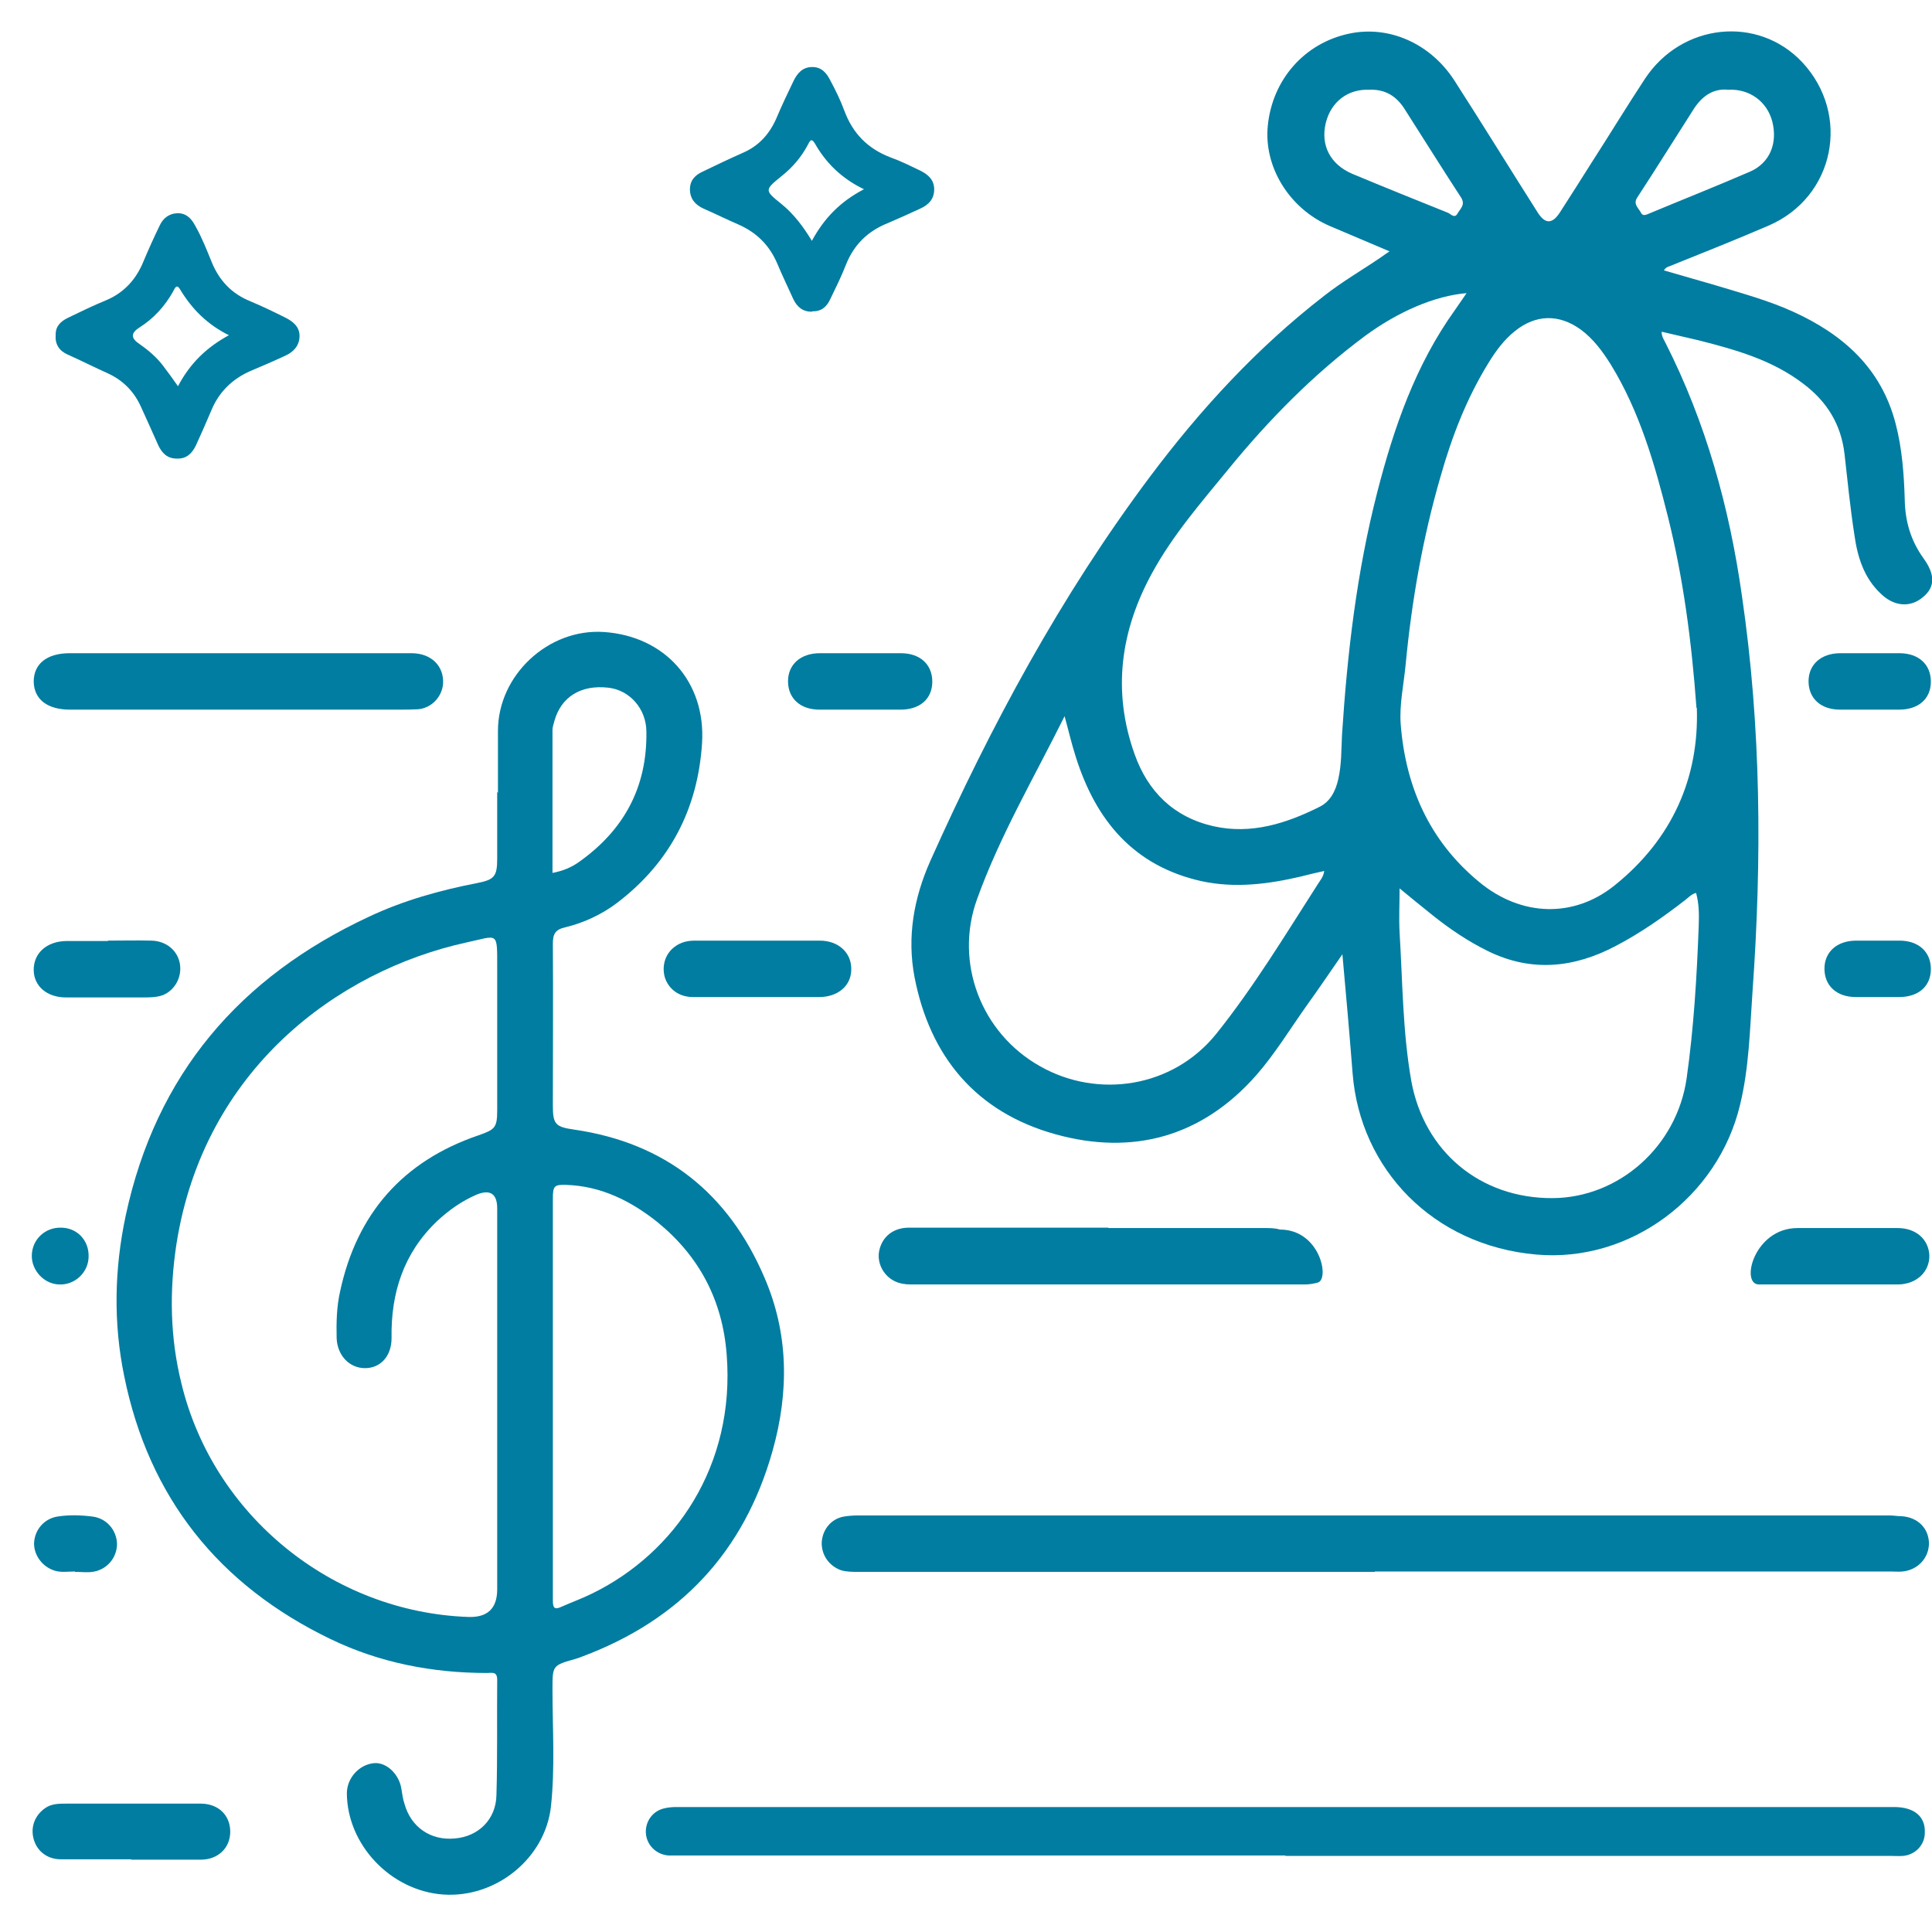 <?xml version="1.0" encoding="UTF-8"?> <svg xmlns="http://www.w3.org/2000/svg" id="Calque_2" viewBox="0 0 51.02 51.02"><defs><style>.cls-1{fill:#007da0;}</style></defs><path class="cls-1" d="m36.7,6.64c-.54-.23-1.06-.45-1.58-.67-1.07-.46-1.75-1.56-1.64-2.65.12-1.22.97-2.18,2.14-2.43,1.06-.23,2.16.26,2.79,1.24.74,1.15,1.46,2.32,2.19,3.47.2.32.39.33.6,0,.28-.43.56-.88.84-1.32.47-.73.92-1.47,1.4-2.2.97-1.47,2.98-1.68,4.15-.44,1.3,1.39.86,3.57-.89,4.32-.86.37-1.74.72-2.61,1.07-.05.02-.1.03-.15.11.45.13.9.26,1.35.39.69.21,1.4.4,2.06.7,1.32.6,2.33,1.49,2.71,2.96.17.65.22,1.33.24,2,.01.58.16,1.09.5,1.56.31.43.3.76-.02,1.02-.33.28-.76.25-1.11-.09-.45-.42-.62-.98-.7-1.56-.11-.71-.18-1.42-.26-2.13-.09-.78-.46-1.38-1.08-1.85-.82-.63-1.78-.9-2.76-1.15-.33-.08-.66-.15-.99-.23,0,.13.06.21.1.29,1.07,2.11,1.69,4.35,2.02,6.68.51,3.48.53,6.97.28,10.46-.07,1-.09,2.01-.33,2.99-.58,2.43-2.9,4.17-5.38,3.95-2.73-.24-4.65-2.26-4.85-4.78-.08-1.02-.17-2.05-.27-3.15-.34.49-.63.92-.94,1.35-.44.62-.84,1.28-1.34,1.85-1.44,1.63-3.27,2.12-5.31,1.55-2.07-.58-3.3-2.03-3.71-4.15-.2-1.06-.02-2.08.42-3.07,1.6-3.57,3.44-6.99,5.79-10.13,1.34-1.79,2.84-3.42,4.61-4.79.47-.37.99-.67,1.49-1.01.07-.05.14-.1.23-.16Zm8.1,12.05c-.13-1.78-.35-3.42-.75-5.03-.35-1.4-.75-2.79-1.51-4.03-.22-.35-.46-.68-.8-.93-.57-.41-1.18-.4-1.73.04-.29.23-.51.53-.7.84-.58.94-.97,1.95-1.27,3.01-.47,1.62-.76,3.28-.92,4.96-.05.53-.17,1.06-.13,1.58.13,1.65.76,3.08,2.07,4.16,1.11.92,2.5.96,3.58.09,1.53-1.23,2.23-2.85,2.17-4.68Zm-6.06-10.95c-.85.07-1.82.49-2.69,1.13-1.36,1.01-2.54,2.21-3.61,3.52-.72.88-1.47,1.74-2.02,2.75-.83,1.52-1.05,3.11-.46,4.77.35.99,1.03,1.67,2.09,1.91.99.22,1.91-.07,2.79-.51.29-.14.43-.42.5-.73.09-.39.08-.78.1-1.18.14-2.16.39-4.3.93-6.4.44-1.71,1.01-3.36,2.05-4.81.1-.14.19-.28.31-.45Zm-1.78,15.72c0,.41-.02.78,0,1.16.08,1.31.08,2.63.31,3.93.34,1.86,1.82,3.1,3.73,3.09,1.75-.01,3.28-1.36,3.54-3.16.19-1.34.27-2.69.32-4.04.01-.28.01-.57-.07-.86-.12.03-.2.12-.29.19-.58.45-1.18.87-1.83,1.21-1.1.58-2.22.7-3.37.14-.53-.26-1.02-.59-1.48-.96-.29-.23-.58-.47-.86-.7Zm-8.84-4.56c-.82,1.65-1.72,3.18-2.32,4.85-.6,1.66.1,3.53,1.67,4.41,1.52.86,3.5.57,4.65-.86,1-1.25,1.82-2.61,2.68-3.95.06-.1.15-.19.17-.35-.23.05-.43.1-.63.15-.86.2-1.73.31-2.61.12-1.79-.4-2.79-1.6-3.32-3.28-.11-.34-.19-.69-.3-1.09ZM36.15,2.37c-.55-.02-1,.31-1.14.88-.14.59.12,1.09.7,1.34.84.35,1.68.69,2.53,1.03.07.03.17.16.25.02.07-.13.22-.23.09-.43-.51-.78-1-1.57-1.5-2.35-.21-.32-.5-.51-.93-.49Zm9.49,0c-.39-.04-.68.16-.9.49-.5.78-.99,1.57-1.5,2.35-.12.18.02.27.09.4.04.08.09.08.17.05.91-.38,1.82-.74,2.72-1.13.52-.23.73-.75.58-1.33-.14-.52-.6-.86-1.16-.83Z"></path><path class="cls-1" d="m13.15,20.94c0-.55,0-1.09,0-1.64,0-1.47,1.33-2.71,2.8-2.61,1.61.11,2.69,1.32,2.59,2.93-.11,1.74-.85,3.16-2.24,4.22-.41.31-.88.53-1.38.65-.26.06-.32.18-.32.43.01,1.43,0,2.85,0,4.28,0,.49.07.56.56.63,2.41.35,4.07,1.68,5.02,3.89.65,1.49.66,3.04.22,4.6-.75,2.66-2.43,4.45-5.01,5.42-.07.03-.13.05-.2.07-.6.17-.6.17-.6.8,0,1.03.07,2.06-.04,3.09-.15,1.38-1.46,2.43-2.85,2.33-1.38-.1-2.53-1.31-2.54-2.67,0-.41.33-.77.73-.8.32-.02.65.29.71.68.02.13.04.27.08.39.17.62.69.98,1.33.92.62-.05,1.09-.5,1.1-1.15.03-1.01.01-2.03.02-3.04,0-.23-.14-.18-.27-.18-1.44,0-2.84-.27-4.14-.9-2.94-1.42-4.79-3.73-5.44-6.94-.29-1.41-.26-2.83.04-4.24.8-3.73,3.01-6.3,6.42-7.89.91-.43,1.88-.7,2.86-.89.46-.09.53-.18.53-.65,0-.58,0-1.17,0-1.75h.01Zm-.02,16.27h0c0-1.17,0-2.33,0-3.5,0-.6,0-1.2,0-1.8,0-.39-.19-.51-.55-.36-.39.17-.73.41-1.04.7-.88.84-1.22,1.89-1.2,3.09,0,.47-.29.79-.7.79-.41,0-.73-.33-.75-.79-.01-.41,0-.83.09-1.23.44-2.06,1.66-3.45,3.66-4.13.43-.15.49-.2.49-.66,0-1.26,0-2.51,0-3.77,0-.98.03-.84-.82-.66-3.41.75-6.93,3.37-7.65,7.96-.19,1.24-.17,2.47.13,3.68.84,3.49,3.98,6.04,7.57,6.17q.77.03.77-.73c0-1.59,0-3.17,0-4.76Zm1.47-.31c0,.72,0,1.43,0,2.15,0,1.08,0,2.15,0,3.23,0,.2.06.23.23.15.27-.12.55-.22.81-.35,2.19-1.07,3.78-3.38,3.55-6.31-.11-1.43-.72-2.59-1.82-3.49-.7-.56-1.49-.96-2.42-.99-.31-.01-.35.03-.35.35,0,1.76,0,3.51,0,5.27Zm0-13.85c.26-.05.48-.14.68-.28,1.19-.84,1.81-1.97,1.79-3.44,0-.62-.45-1.11-1.01-1.17-.72-.08-1.24.24-1.42.88-.02.08-.05.16-.05.24,0,1.25,0,2.51,0,3.77Z"></path><path class="cls-1" d="m36.31,41.51c-4.55,0-9.09,0-13.64,0-.15,0-.3,0-.45-.04-.32-.11-.53-.4-.52-.74.02-.34.25-.62.58-.68.12-.02.25-.03.37-.03,9.08,0,18.16,0,27.25,0,.11,0,.21.02.32.02.43.03.71.32.72.71,0,.39-.29.71-.7.75-.1.01-.2,0-.3,0-4.55,0-9.09,0-13.64,0Z"></path><path class="cls-1" d="m33.95,49c-5.32,0-10.65,0-15.97,0-.11,0-.22,0-.32,0-.31-.02-.56-.25-.6-.55-.04-.31.15-.61.46-.69.11-.03.23-.04.34-.04,10.72,0,21.44,0,32.16,0,.53,0,.83.25.81.68,0,.32-.25.58-.57.61-.12.01-.23,0-.35,0-5.32,0-10.65,0-15.97,0Z"></path><path class="cls-1" d="m29.27,32.43c1.71,0,2.42,0,4.13,0,.13,0,.27,0,.4.04,1.06,0,1.32,1.31,1,1.4-.11.03-.23.05-.34.05-3.47,0-6.93,0-10.4,0-.15,0-.3-.02-.44-.09-.3-.15-.47-.49-.4-.81.08-.36.36-.59.76-.6.57,0,1.15,0,1.72,0,1.19,0,2.38,0,3.57,0Z"></path><path class="cls-1" d="m21.45,8.23c-.24.01-.4-.12-.5-.33-.14-.31-.29-.62-.42-.93-.21-.5-.56-.84-1.05-1.05-.3-.13-.6-.28-.9-.41-.22-.1-.36-.26-.36-.51,0-.24.14-.38.34-.47.35-.17.71-.34,1.07-.5.41-.18.69-.49.87-.9.14-.33.29-.65.45-.98.1-.21.24-.38.5-.38.25,0,.38.16.48.36.14.26.27.53.37.8.22.59.61.99,1.2,1.22.28.1.54.23.81.36.2.1.36.24.36.49,0,.26-.15.41-.37.51-.28.13-.57.26-.85.38-.53.21-.9.57-1.11,1.1-.12.31-.27.61-.41.9-.09.2-.23.34-.48.33Zm1.37-3.23c-.6-.29-1.01-.7-1.3-1.21-.1-.17-.14-.05-.19.04-.17.32-.4.59-.69.82-.45.37-.46.37,0,.74.32.26.57.59.8.97.32-.59.74-1.03,1.37-1.36Z"></path><path class="cls-1" d="m1.47,8.83c0-.22.14-.35.33-.44.33-.16.66-.32,1-.46.48-.2.8-.56.99-1.03.13-.31.27-.62.42-.93.09-.2.24-.33.48-.34.24,0,.37.15.47.34.17.3.3.63.43.95.2.49.53.84,1.03,1.04.31.13.62.28.92.43.2.1.37.24.37.48,0,.25-.15.42-.37.52-.3.14-.6.27-.91.4-.49.21-.85.56-1.05,1.05-.13.31-.27.62-.41.93-.1.2-.24.35-.5.34-.25,0-.39-.14-.49-.35-.15-.34-.3-.67-.45-1-.18-.41-.47-.71-.88-.9-.36-.16-.71-.34-1.07-.5-.22-.1-.33-.27-.31-.52Zm4.59.03c-.59-.29-.99-.7-1.3-1.21-.1-.18-.15-.02-.19.05-.22.39-.51.71-.89.95-.23.15-.23.28.01.44.23.16.44.34.61.56.13.17.26.35.4.55.31-.59.74-1.02,1.35-1.35Z"></path><path class="cls-1" d="m6.3,17.25c1.52,0,3.05,0,4.57,0,.52,0,.86.34.83.81-.03.35-.31.64-.66.67-.18.01-.35.01-.53.01-2.89,0-5.77,0-8.66,0-.6,0-.95-.27-.96-.74,0-.47.35-.75.95-.75,1.49,0,2.97,0,4.46,0Z"></path><path class="cls-1" d="m48.28,32.43c.61,0,1.22,0,1.83,0,.49,0,.82.3.84.72.01.43-.33.76-.82.77-1.23,0-2.45,0-3.68,0-.5,0-.13-1.49,1.02-1.49.61,0,.22,0,.83,0Z"></path><path class="cls-1" d="m3.46,49.1c-.62,0-1.24,0-1.85,0-.36,0-.63-.21-.72-.53-.09-.32.03-.63.3-.82.17-.12.37-.12.56-.12,1.18,0,2.36,0,3.55,0,.47,0,.78.31.78.74,0,.43-.32.74-.78.74-.61,0-1.22,0-1.83,0Z"></path><path class="cls-1" d="m20.02,26.33c-.57,0-1.15,0-1.72,0-.37,0-.64-.21-.74-.51-.09-.3,0-.63.26-.82.16-.12.34-.16.53-.16,1.1,0,2.2,0,3.3,0,.5,0,.84.33.83.76,0,.43-.35.73-.85.73-.54,0-1.07,0-1.61,0Z"></path><path class="cls-1" d="m22.2,18.74c-.52,0-.04,0-.56,0-.51,0-.83-.3-.83-.75,0-.44.33-.74.84-.74,1.05,0,1.1,0,2.14,0,.51,0,.83.3.83.75,0,.45-.32.74-.84.74-.53,0-1.06,0-1.59,0Z"></path><path class="cls-1" d="m2.85,24.84c.38,0,.77-.01,1.15,0,.39.01.69.26.75.61.06.35-.13.7-.45.83-.17.06-.35.06-.52.06-.68,0-1.36,0-2.04,0-.5,0-.85-.3-.85-.73,0-.44.34-.75.86-.76.37,0,.73,0,1.1,0Z"></path><path class="cls-1" d="m1.98,41.5c-.18,0-.36.03-.53-.02-.33-.1-.56-.41-.55-.74.02-.34.26-.63.61-.69.31-.05.63-.04.94,0,.37.05.63.36.64.72,0,.37-.27.69-.65.74-.15.02-.3,0-.46,0Z"></path><path class="cls-1" d="m1.61,32.42c.42,0,.74.33.73.76,0,.41-.35.75-.76.74-.41,0-.75-.37-.74-.77.01-.42.35-.74.77-.73Z"></path><path class="cls-1" d="m48.59,18.74c-.51,0-.83-.3-.83-.75,0-.44.33-.74.84-.74,1.05,0,.52,0,1.56,0,.51,0,.83.3.83.75,0,.45-.32.74-.84.74-.53,0-1.05,0-1.56,0Z"></path><path class="cls-1" d="m49.01,26.33c-.51,0-.83-.3-.83-.75,0-.44.33-.74.84-.74,1.05,0,.1,0,1.14,0,.51,0,.83.3.83.75,0,.45-.32.74-.84.74-.53,0-.63,0-1.14,0Z"></path></svg> 